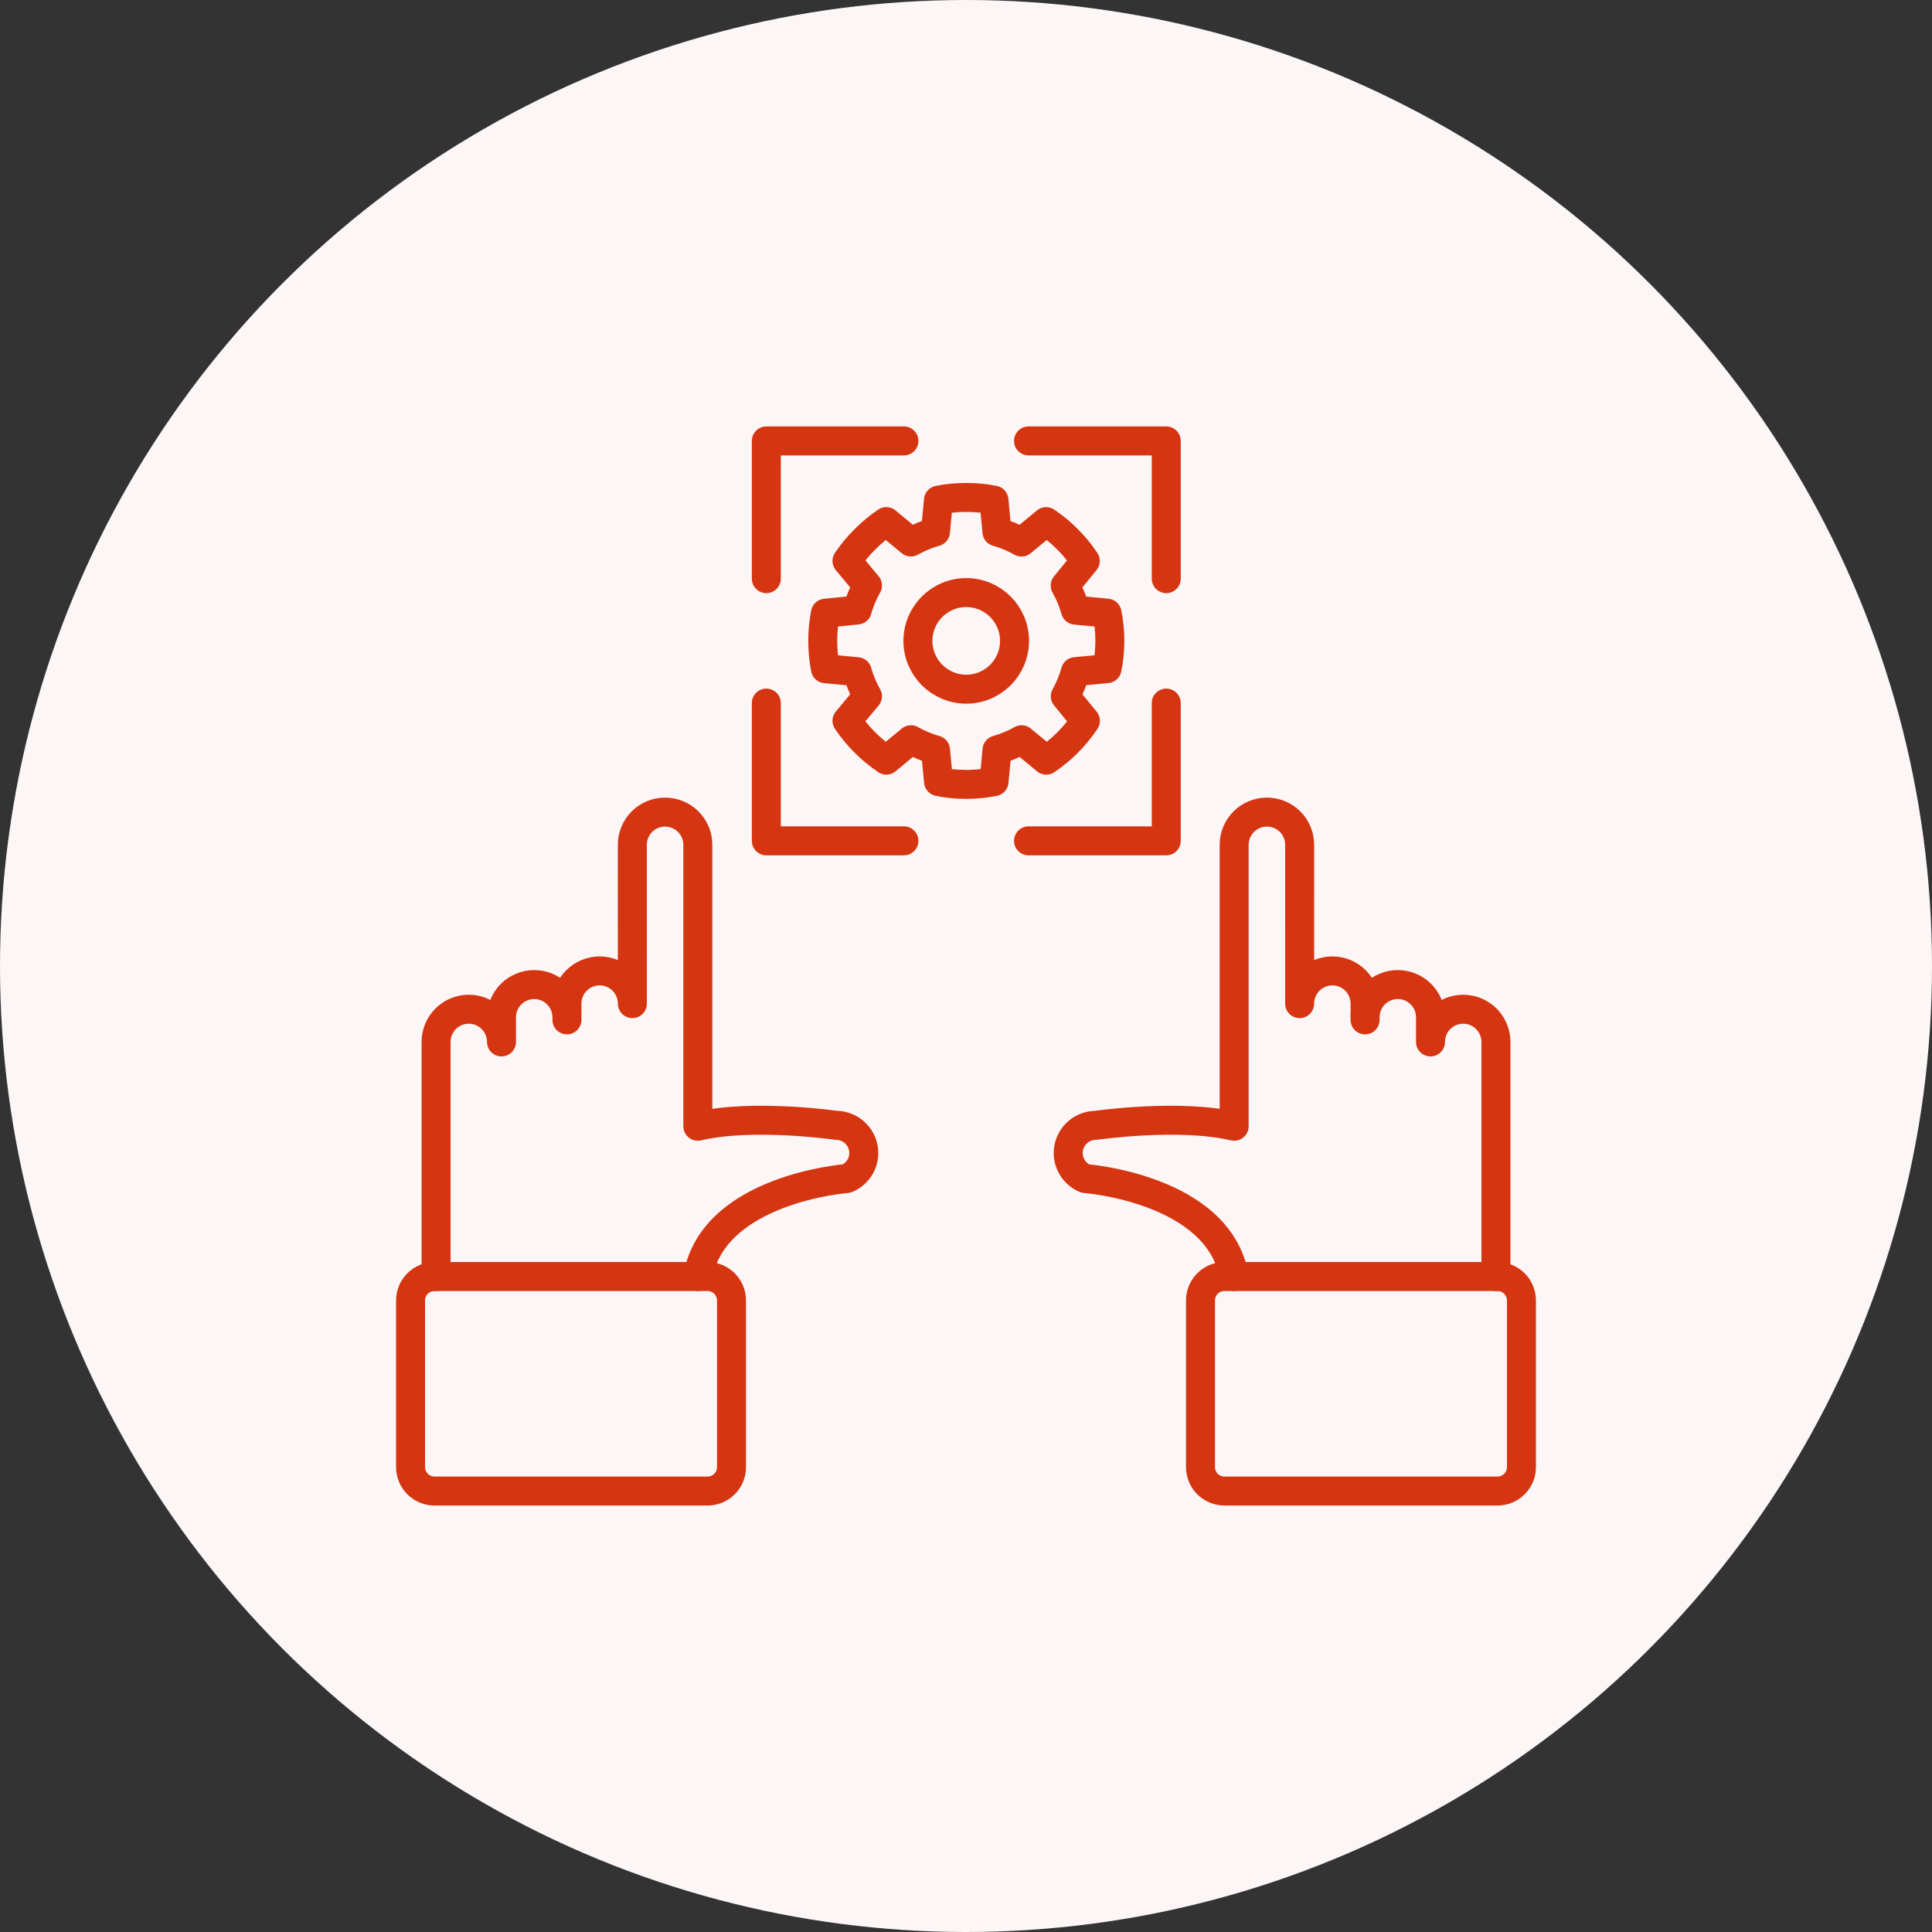 <svg width="100" height="100" viewBox="0 0 100 100" fill="none" xmlns="http://www.w3.org/2000/svg">
<rect x="0" y="0" width="100" height="100" fill="#333333" stroke="none"/>
<circle cx="50" cy="50" r="50" fill="#FDF6F6"/>
<path d="M70.656 52.609C70.668 52.168 70.852 51.749 71.168 51.441C71.484 51.133 71.908 50.961 72.349 50.961C72.791 50.961 73.214 51.133 73.531 51.441C73.847 51.749 74.031 52.168 74.043 52.609V53.93C74.043 53.708 74.086 53.487 74.171 53.282C74.257 53.077 74.381 52.89 74.538 52.733C74.696 52.575 74.882 52.451 75.088 52.366C75.293 52.281 75.513 52.237 75.736 52.237C75.958 52.237 76.178 52.281 76.384 52.366C76.589 52.451 76.776 52.575 76.933 52.733C77.09 52.89 77.215 53.077 77.3 53.282C77.385 53.487 77.429 53.708 77.429 53.93V66.074" stroke="#D53511" stroke-width="1.5" stroke-miterlimit="10" stroke-linecap="round" stroke-linejoin="round"/>
<path d="M63.88 66.074C63.074 61.515 56.169 61.001 56.169 61.001C55.909 60.892 55.687 60.708 55.53 60.473C55.374 60.238 55.291 59.962 55.29 59.68C55.291 59.3 55.442 58.936 55.711 58.667C55.98 58.399 56.344 58.247 56.724 58.246C56.724 58.246 61.031 57.625 63.88 58.294V43.728C63.88 42.789 64.64 42.035 65.579 42.035C65.801 42.035 66.021 42.078 66.227 42.163C66.432 42.248 66.619 42.373 66.776 42.53C66.933 42.688 67.058 42.874 67.142 43.08C67.227 43.285 67.27 43.505 67.27 43.728L67.269 51.948C67.269 51.498 67.447 51.068 67.765 50.75C68.082 50.432 68.513 50.254 68.963 50.254C69.412 50.254 69.843 50.432 70.16 50.75C70.478 51.068 70.656 51.498 70.656 51.948V52.789" stroke="#D53511" stroke-width="1.5" stroke-miterlimit="10" stroke-linecap="round" stroke-linejoin="round"/>
<path d="M78.75 67.311V75.937C78.75 76.266 78.62 76.581 78.387 76.813C78.155 77.046 77.84 77.176 77.511 77.176H63.376C63.214 77.176 63.053 77.144 62.902 77.082C62.752 77.02 62.615 76.929 62.5 76.814C62.385 76.698 62.294 76.562 62.232 76.412C62.169 76.261 62.138 76.1 62.138 75.937V67.311C62.138 67.148 62.169 66.987 62.232 66.837C62.294 66.686 62.385 66.55 62.5 66.435C62.615 66.32 62.752 66.228 62.902 66.166C63.053 66.104 63.214 66.072 63.376 66.072H77.511C77.84 66.073 78.154 66.204 78.387 66.436C78.619 66.668 78.749 66.983 78.75 67.311Z" stroke="#D53511" stroke-width="1.5" stroke-miterlimit="10" stroke-linecap="round" stroke-linejoin="round"/>
<path d="M29.344 52.609C29.332 52.168 29.148 51.749 28.832 51.441C28.516 51.133 28.092 50.961 27.651 50.961C27.209 50.961 26.786 51.133 26.469 51.441C26.153 51.749 25.97 52.168 25.957 52.609V53.93C25.957 53.481 25.779 53.05 25.462 52.733C25.144 52.415 24.713 52.237 24.264 52.237C23.815 52.237 23.385 52.415 23.067 52.733C22.75 53.05 22.571 53.481 22.571 53.93V66.074M36.12 66.074C36.926 61.515 43.831 61.001 43.831 61.001C44.36 60.776 44.71 60.261 44.71 59.68C44.709 59.3 44.558 58.936 44.289 58.667C44.02 58.399 43.656 58.247 43.276 58.246C43.276 58.246 38.969 57.625 36.12 58.294V43.728C36.12 42.789 35.36 42.035 34.421 42.035C34.199 42.035 33.979 42.078 33.773 42.163C33.568 42.248 33.381 42.373 33.224 42.53C33.067 42.688 32.943 42.874 32.858 43.08C32.773 43.285 32.73 43.505 32.73 43.728L32.731 51.948C32.731 51.498 32.553 51.068 32.235 50.75C31.918 50.432 31.487 50.254 31.038 50.254C30.588 50.254 30.157 50.432 29.84 50.75C29.522 51.068 29.344 51.498 29.344 51.948V52.789" stroke="#D53511" stroke-width="1.5" stroke-miterlimit="10" stroke-linecap="round" stroke-linejoin="round"/>
<path d="M21.25 67.311V75.937C21.25 76.621 21.805 77.176 22.489 77.176H36.624C36.786 77.176 36.948 77.144 37.098 77.082C37.248 77.02 37.385 76.929 37.5 76.814C37.615 76.698 37.706 76.562 37.769 76.412C37.831 76.261 37.863 76.1 37.862 75.937V67.311C37.863 67.148 37.831 66.987 37.769 66.837C37.706 66.686 37.615 66.55 37.5 66.435C37.385 66.32 37.248 66.228 37.098 66.166C36.948 66.104 36.786 66.072 36.624 66.072H22.489C22.16 66.073 21.846 66.204 21.614 66.436C21.381 66.668 21.251 66.983 21.25 67.311Z" stroke="#D53511" stroke-width="1.5" stroke-miterlimit="10" stroke-linecap="round" stroke-linejoin="round"/>
<path d="M56.175 29.034C55.637 28.232 54.949 27.54 54.148 26.999L52.872 28.056C52.472 27.828 52.045 27.65 51.601 27.526L51.447 25.888C50.973 25.792 50.49 25.745 50.006 25.748C49.516 25.748 49.031 25.793 48.575 25.888L48.42 27.524C47.975 27.649 47.545 27.829 47.148 28.054L45.875 26.998C45.475 27.268 45.1 27.583 44.76 27.923C44.42 28.263 44.11 28.633 43.84 29.033L44.9 30.304C44.675 30.699 44.495 31.129 44.37 31.574L42.724 31.739C42.538 32.688 42.538 33.663 42.724 34.612L44.37 34.767C44.425 34.972 44.495 35.172 44.575 35.362C44.67 35.597 44.775 35.822 44.9 36.037L43.84 37.308C44.382 38.111 45.074 38.802 45.876 39.344L47.152 38.289C47.547 38.514 47.972 38.689 48.423 38.819L48.578 40.456C48.998 40.546 49.449 40.596 49.9 40.596C49.935 40.601 49.975 40.601 50.015 40.601C50.497 40.601 50.978 40.553 51.451 40.456L51.606 38.819C52.056 38.689 52.481 38.514 52.877 38.289L54.154 39.346C54.956 38.806 55.644 38.114 56.18 37.309L55.14 36.039C55.36 35.649 55.54 35.209 55.665 34.763L57.301 34.608C57.494 33.66 57.494 32.683 57.301 31.736L55.665 31.581C55.54 31.136 55.36 30.706 55.135 30.309L56.175 29.034Z" stroke="#D53511" stroke-width="1.5" stroke-miterlimit="10" stroke-linecap="round" stroke-linejoin="round"/>
<path d="M50.012 35.672C51.392 35.672 52.512 34.553 52.512 33.172C52.512 31.791 51.392 30.672 50.012 30.672C48.631 30.672 47.512 31.791 47.512 33.172C47.512 34.553 48.631 35.672 50.012 35.672Z" stroke="#D53511" stroke-width="1.5" stroke-miterlimit="10" stroke-linecap="round" stroke-linejoin="round"/>
<path d="M39.665 29.951V22.822H46.786M46.786 43.522H39.665V36.392M60.365 36.392V43.522H53.236M53.236 22.822H60.365V29.951" stroke="#D53511" stroke-width="1.5" stroke-miterlimit="10" stroke-linecap="round" stroke-linejoin="round"/>
</svg>
